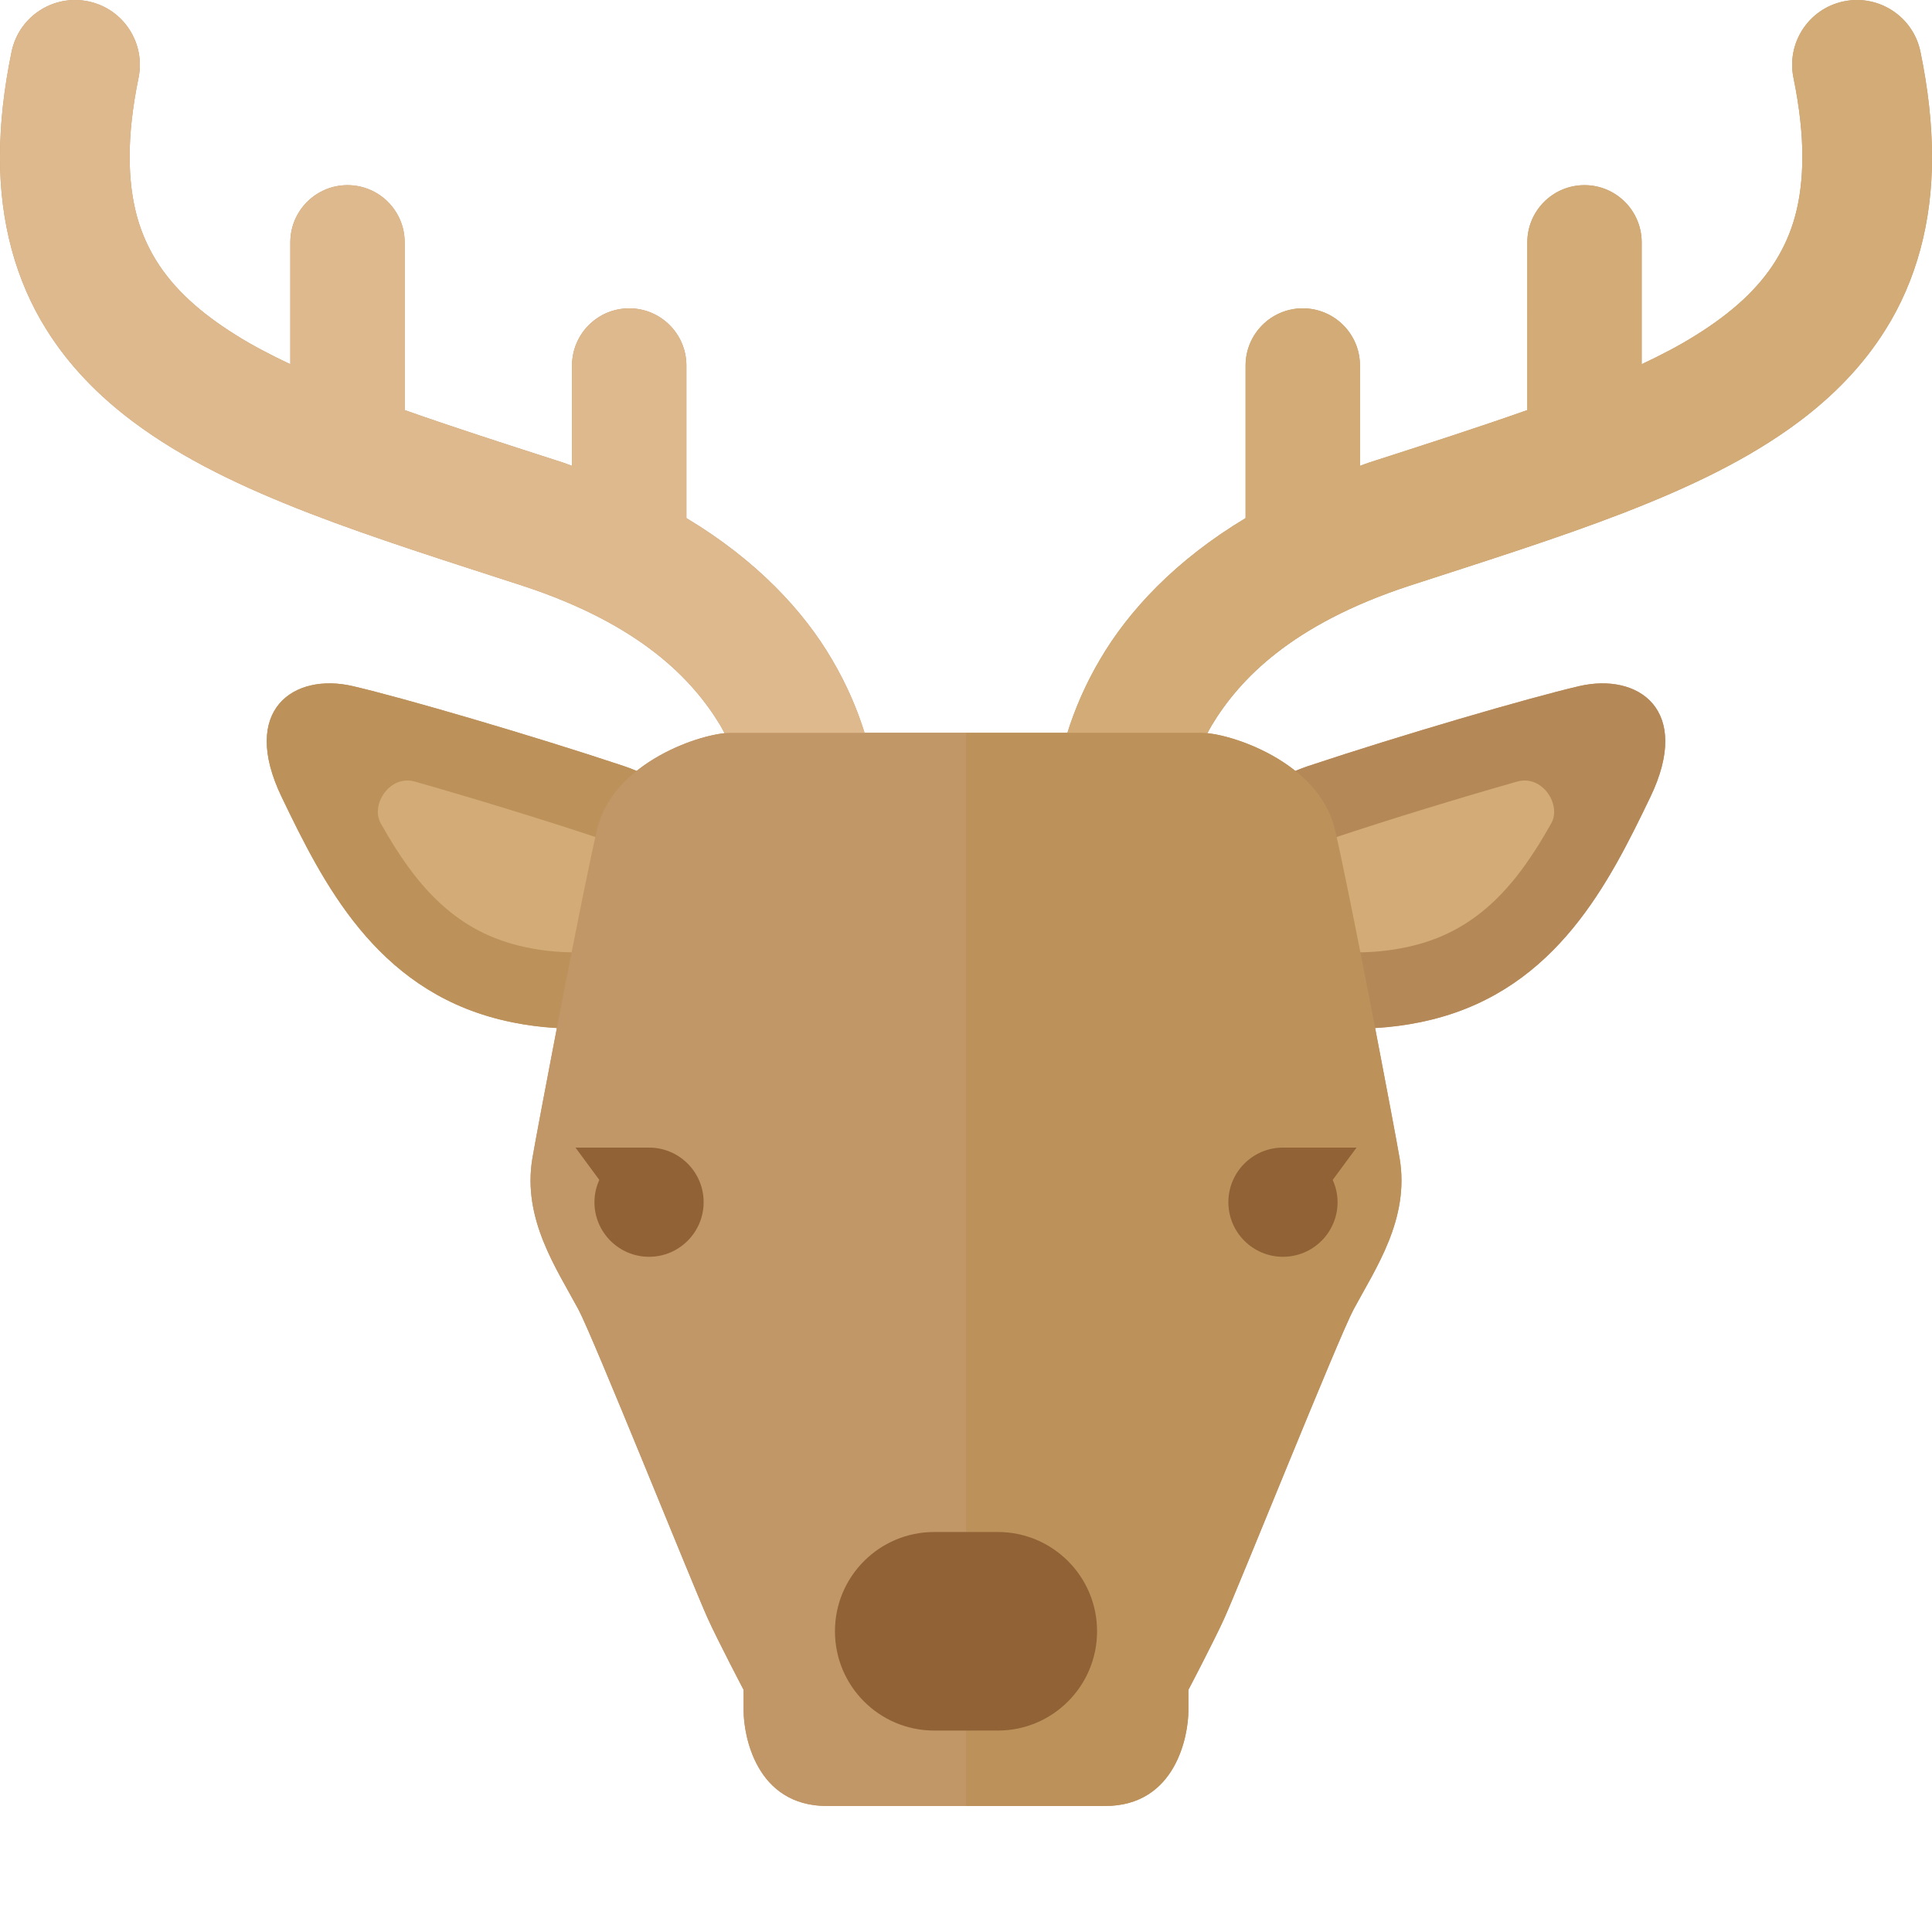 <?xml version="1.0" encoding="iso-8859-1"?>

<!DOCTYPE svg PUBLIC "-//W3C//DTD SVG 1.1//EN" "http://www.w3.org/Graphics/SVG/1.1/DTD/svg11.dtd">
<!-- Скачано с сайта svg4.ru / Downloaded from svg4.ru -->
<svg height="800px" width="800px" version="1.1" id="_x36_" xmlns="http://www.w3.org/2000/svg" xmlns:xlink="http://www.w3.org/1999/xlink" 
	 viewBox="0 0 512 512"  xml:space="preserve">
<g>
	<path style="fill:#C29768;" d="M508.936,13.702v0.006c-1.914-9.288-11.003-15.265-20.299-13.352
		c-9.282,1.907-15.265,10.997-13.345,20.286c1.634,7.953,2.355,14.893,2.355,20.944c-0.05,11.992-2.622,20.305-7.089,27.531
		c-4.48,7.207-11.345,13.625-21.193,19.745c-4.225,2.666-9.071,5.188-14.303,7.661V64.227c0-8.369-6.785-15.16-15.154-15.16
		c-8.375,0-15.154,6.791-15.154,15.16v44.449c-12.805,4.529-26.897,9.065-41.969,13.917c-0.839,0.273-1.56,0.59-2.38,0.87V96.864
		c0-8.369-6.791-15.154-15.154-15.154c-8.369,0-15.16,6.785-15.16,15.154v40.441c-18.583,11.159-31.059,24.598-38.596,37.508
		c-4.064,6.902-6.76,13.476-8.605,19.391c-9.742,0-19.571,0-26.891,0c-7.319,0-17.148,0-26.891,0
		c-1.845-5.915-4.541-12.488-8.605-19.391c-7.537-12.911-20.012-26.35-38.602-37.508V96.864c0-8.369-6.785-15.154-15.154-15.154
		c-8.366,0-15.154,6.785-15.154,15.154v26.598c-0.82-0.28-1.54-0.597-2.38-0.87c-15.073-4.853-29.164-9.388-41.969-13.917V64.227
		c0-8.369-6.778-15.16-15.153-15.16c-8.366,0-15.154,6.791-15.154,15.16v32.296c-5.231-2.473-10.075-4.995-14.309-7.661
		c-9.844-6.12-16.713-12.538-21.193-19.745c-4.458-7.226-7.034-15.539-7.083-27.531c0-6.051,0.721-12.991,2.358-20.944
		c1.914-9.289-4.066-18.378-13.349-20.286C14.07-1.557,4.987,4.42,3.07,13.708v-0.006C1.038,23.556,0.001,32.82,0.001,41.586
		c-0.059,17.279,4.212,32.849,12.283,45.71c6.008,9.643,13.923,17.658,22.883,24.38c13.476,10.103,29.319,17.546,46.747,24.306
		c17.44,6.735,36.551,12.736,56.71,19.292c31.133,10.233,44.97,24.822,52.302,37.017c0.404,0.684,0.715,1.342,1.081,2.014
		c-5.499,0.584-15.495,3.777-23.312,10.028c-1.081-0.459-2.162-0.919-3.342-1.311c-24.738-8.233-58.422-18.062-71.839-21.187
		c-15.576-3.635-30.071,6.157-18.844,29.437c10.845,22.498,24.722,50.637,57.707,58.882c5.256,1.318,10.336,1.982,15.21,2.255
		c-3.197,16.583-5.952,31.289-6.505,34.607c-2.665,16.011,6.316,29.046,12.203,39.993c3.886,7.232,30.361,73.265,34.306,81.957
		c2.771,6.089,9.474,18.863,9.474,18.863c0,1.764,0,3.112,0,4.28c0,0.422,0,0.889,0,1.243c0,6.312,3.156,25.256,22.1,25.256
		c18.937,0,36.837,0,36.837,0s17.9,0,36.837,0c18.944,0,22.1-18.944,22.1-25.256c0-0.354,0-0.821,0-1.243c0-1.168,0-2.516,0-4.28
		c0,0,6.704-12.774,9.475-18.863c3.945-8.692,30.42-74.725,34.302-81.957c5.89-10.947,14.874-23.982,12.209-39.993
		c-0.553-3.318-3.311-18.024-6.505-34.607c4.871-0.273,9.947-0.938,15.204-2.255c32.985-8.245,46.865-36.384,57.714-58.882
		c11.22-23.28-3.268-33.072-18.851-29.437c-13.42,3.125-47.102,12.954-71.836,21.187c-1.18,0.391-2.267,0.851-3.348,1.311
		c-7.81-6.25-17.807-9.443-23.305-10.028c0.367-0.671,0.677-1.33,1.081-2.014c7.332-12.196,21.162-26.784,52.302-37.017
		c20.155-6.555,39.273-12.556,56.713-19.292c17.427-6.76,33.265-14.204,46.747-24.306c8.954-6.722,16.869-14.737,22.877-24.38
		c8.071-12.861,12.346-28.431,12.284-45.71C511.999,32.82,510.968,23.556,508.936,13.702z"/>
	<g>
		<g>
			<path style="fill:#DEB98D;" d="M220.506,174.814c-7.537-12.911-20.012-26.35-38.602-37.508V96.864
				c0-8.369-6.785-15.154-15.154-15.154c-8.366,0-15.154,6.785-15.154,15.154v26.598c-0.82-0.28-1.54-0.597-2.38-0.87
				c-15.073-4.853-29.164-9.388-41.969-13.917V64.227c0-8.369-6.778-15.16-15.153-15.16c-8.366,0-15.154,6.791-15.154,15.16v32.296
				c-5.231-2.473-10.075-4.995-14.309-7.661c-9.844-6.12-16.713-12.538-21.193-19.745c-4.458-7.226-7.034-15.539-7.083-27.531
				c0-6.051,0.721-12.991,2.358-20.944c1.914-9.289-4.066-18.378-13.349-20.286C14.07-1.557,4.987,4.42,3.07,13.708v-0.006
				C1.038,23.556,0.001,32.82,0.001,41.586c-0.059,17.279,4.212,32.849,12.283,45.71c6.008,9.643,13.923,17.658,22.883,24.38
				c13.476,10.103,29.319,17.546,46.747,24.306c17.44,6.735,36.551,12.736,56.71,19.292c31.133,10.233,44.97,24.822,52.302,37.017
				c7.25,12.215,7.642,23.008,7.623,24.772v0.249h0.019c-0.423,9.369,6.76,17.384,16.166,17.919
				c9.462,0.54,17.583-6.698,18.123-16.173c0.013-0.298,0.043-0.975,0.043-1.995C232.895,211.235,231.901,194.174,220.506,174.814z"
				/>
			<path style="fill:#D2AB76;" d="M291.497,174.814c7.537-12.911,20.012-26.35,38.596-37.508V96.864
				c0-8.369,6.791-15.154,15.16-15.154c8.363,0,15.154,6.785,15.154,15.154v26.598c0.82-0.28,1.54-0.597,2.38-0.87
				c15.072-4.853,29.164-9.388,41.969-13.917V64.227c0-8.369,6.778-15.16,15.154-15.16c8.369,0,15.154,6.791,15.154,15.16v32.296
				c5.232-2.473,10.078-4.995,14.303-7.661c9.848-6.12,16.713-12.538,21.193-19.745c4.468-7.226,7.04-15.539,7.089-27.531
				c0-6.051-0.721-12.991-2.355-20.944c-1.92-9.289,4.063-18.378,13.345-20.286c9.295-1.914,18.385,4.064,20.299,13.352v-0.006
				c2.032,9.854,3.063,19.118,3.063,27.884c0.062,17.279-4.212,32.849-12.284,45.71c-6.008,9.643-13.923,17.658-22.877,24.38
				c-13.482,10.103-29.32,17.546-46.747,24.306c-17.44,6.735-36.558,12.736-56.713,19.292c-31.14,10.233-44.97,24.822-52.302,37.017
				c-7.25,12.215-7.642,23.008-7.623,24.772v0.249h-0.019c0.423,9.369-6.76,17.384-16.166,17.919
				c-9.475,0.54-17.583-6.698-18.123-16.173c-0.013-0.298-0.043-0.975-0.043-1.995C279.108,211.235,280.102,194.174,291.497,174.814
				z"/>
		</g>
		<g>
			<g>
				<path style="fill:#BC915A;" d="M192.429,245.432c0-10.612-2.355-34.16-27.076-42.41c-24.738-8.233-58.422-18.062-71.839-21.187
					c-15.576-3.635-30.071,6.157-18.844,29.437c10.845,22.498,24.722,50.637,57.707,58.882c32.977,8.251,60.053-7.058,60.053-7.058
					V245.432z"/>
				<path style="fill:#D2AB76;" d="M152.355,252.385c-5.138,0-10.208-0.615-15.082-1.833c-17.17-4.293-27.381-16.285-36.39-32.395
					c-2.734-4.871,2.38-12.929,9.067-11.028c14.8,4.212,33.396,9.867,49.006,15.073c3.632,1.206,13.268,4.424,13.268,23.231v4.02
					c-5.213,1.529-12.103,2.933-19.863,2.933C152.361,252.385,152.361,252.385,152.355,252.385z"/>
			</g>
			<g>
				<path style="fill:#B58858;" d="M319.574,245.432c0-10.612,2.354-34.16,27.076-42.41c24.734-8.233,58.416-18.062,71.836-21.187
					c15.582-3.635,30.071,6.157,18.851,29.437c-10.848,22.498-24.729,50.637-57.714,58.882c-32.973,8.251-60.049-7.058-60.049-7.058
					V245.432z"/>
				<path style="fill:#D2AB76;" d="M359.648,252.385c5.138,0,10.208-0.615,15.085-1.833c17.167-4.293,27.375-16.285,36.384-32.395
					c2.733-4.871-2.374-12.929-9.065-11.028c-14.806,4.212-33.396,9.867-49.009,15.073c-3.628,1.206-13.264,4.424-13.264,23.231
					v4.02c5.212,1.529,12.103,2.933,19.857,2.933C359.636,252.385,359.636,252.385,359.648,252.385z"/>
			</g>
		</g>
		<g>
			<path style="fill:#C29768;" d="M256.001,194.205c-18.943,0-54.731,0-62.305,0c-7.58,0-30.941,7.574-35.362,25.25
				c-3.243,12.997-15.99,79.987-17.254,87.561c-2.665,16.011,6.316,29.046,12.203,39.993c3.886,7.232,30.361,73.265,34.306,81.957
				c2.771,6.089,9.474,18.863,9.474,18.863c0,19.732,0-0.795,0,5.524c0,6.312,3.156,25.256,22.1,25.256c18.937,0,36.837,0,36.837,0
				V194.205z"/>
			<path style="fill:#BC915A;" d="M256.001,194.205c18.943,0,54.731,0,62.305,0c7.58,0,30.935,7.574,35.359,25.25
				c3.243,12.997,15.993,79.987,17.26,87.561c2.665,16.011-6.319,29.046-12.209,39.993c-3.883,7.232-30.357,73.265-34.302,81.957
				c-2.771,6.089-9.475,18.863-9.475,18.863c0,19.732,0-0.795,0,5.524c0,6.312-3.156,25.256-22.1,25.256
				c-18.937,0-36.837,0-36.837,0V194.205z"/>
		</g>
		<path style="fill:#906235;" d="M290.733,432.297c0,14.545-11.78,26.318-26.306,26.318h-16.85
			c-14.526,0-26.306-11.774-26.306-26.318l0,0c0-14.52,11.78-26.3,26.306-26.3h16.85
			C278.952,405.997,290.733,417.777,290.733,432.297L290.733,432.297z"/>
		<g>
			<path style="fill:#906235;" d="M172.013,304.127h-19.5l6.309,8.562c-0.817,1.808-1.286,3.796-1.286,5.902
				c0,7.984,6.481,14.47,14.477,14.47c7.977,0,14.458-6.486,14.458-14.47C186.471,310.607,179.99,304.127,172.013,304.127z"/>
			<path style="fill:#906235;" d="M359.493,304.127H339.99c-7.978,0-14.458,6.48-14.458,14.464c0,7.984,6.48,14.47,14.458,14.47
				c7.996,0,14.476-6.486,14.476-14.47c0-2.106-0.473-4.094-1.286-5.902L359.493,304.127z"/>
		</g>
	</g>
</g>
</svg>